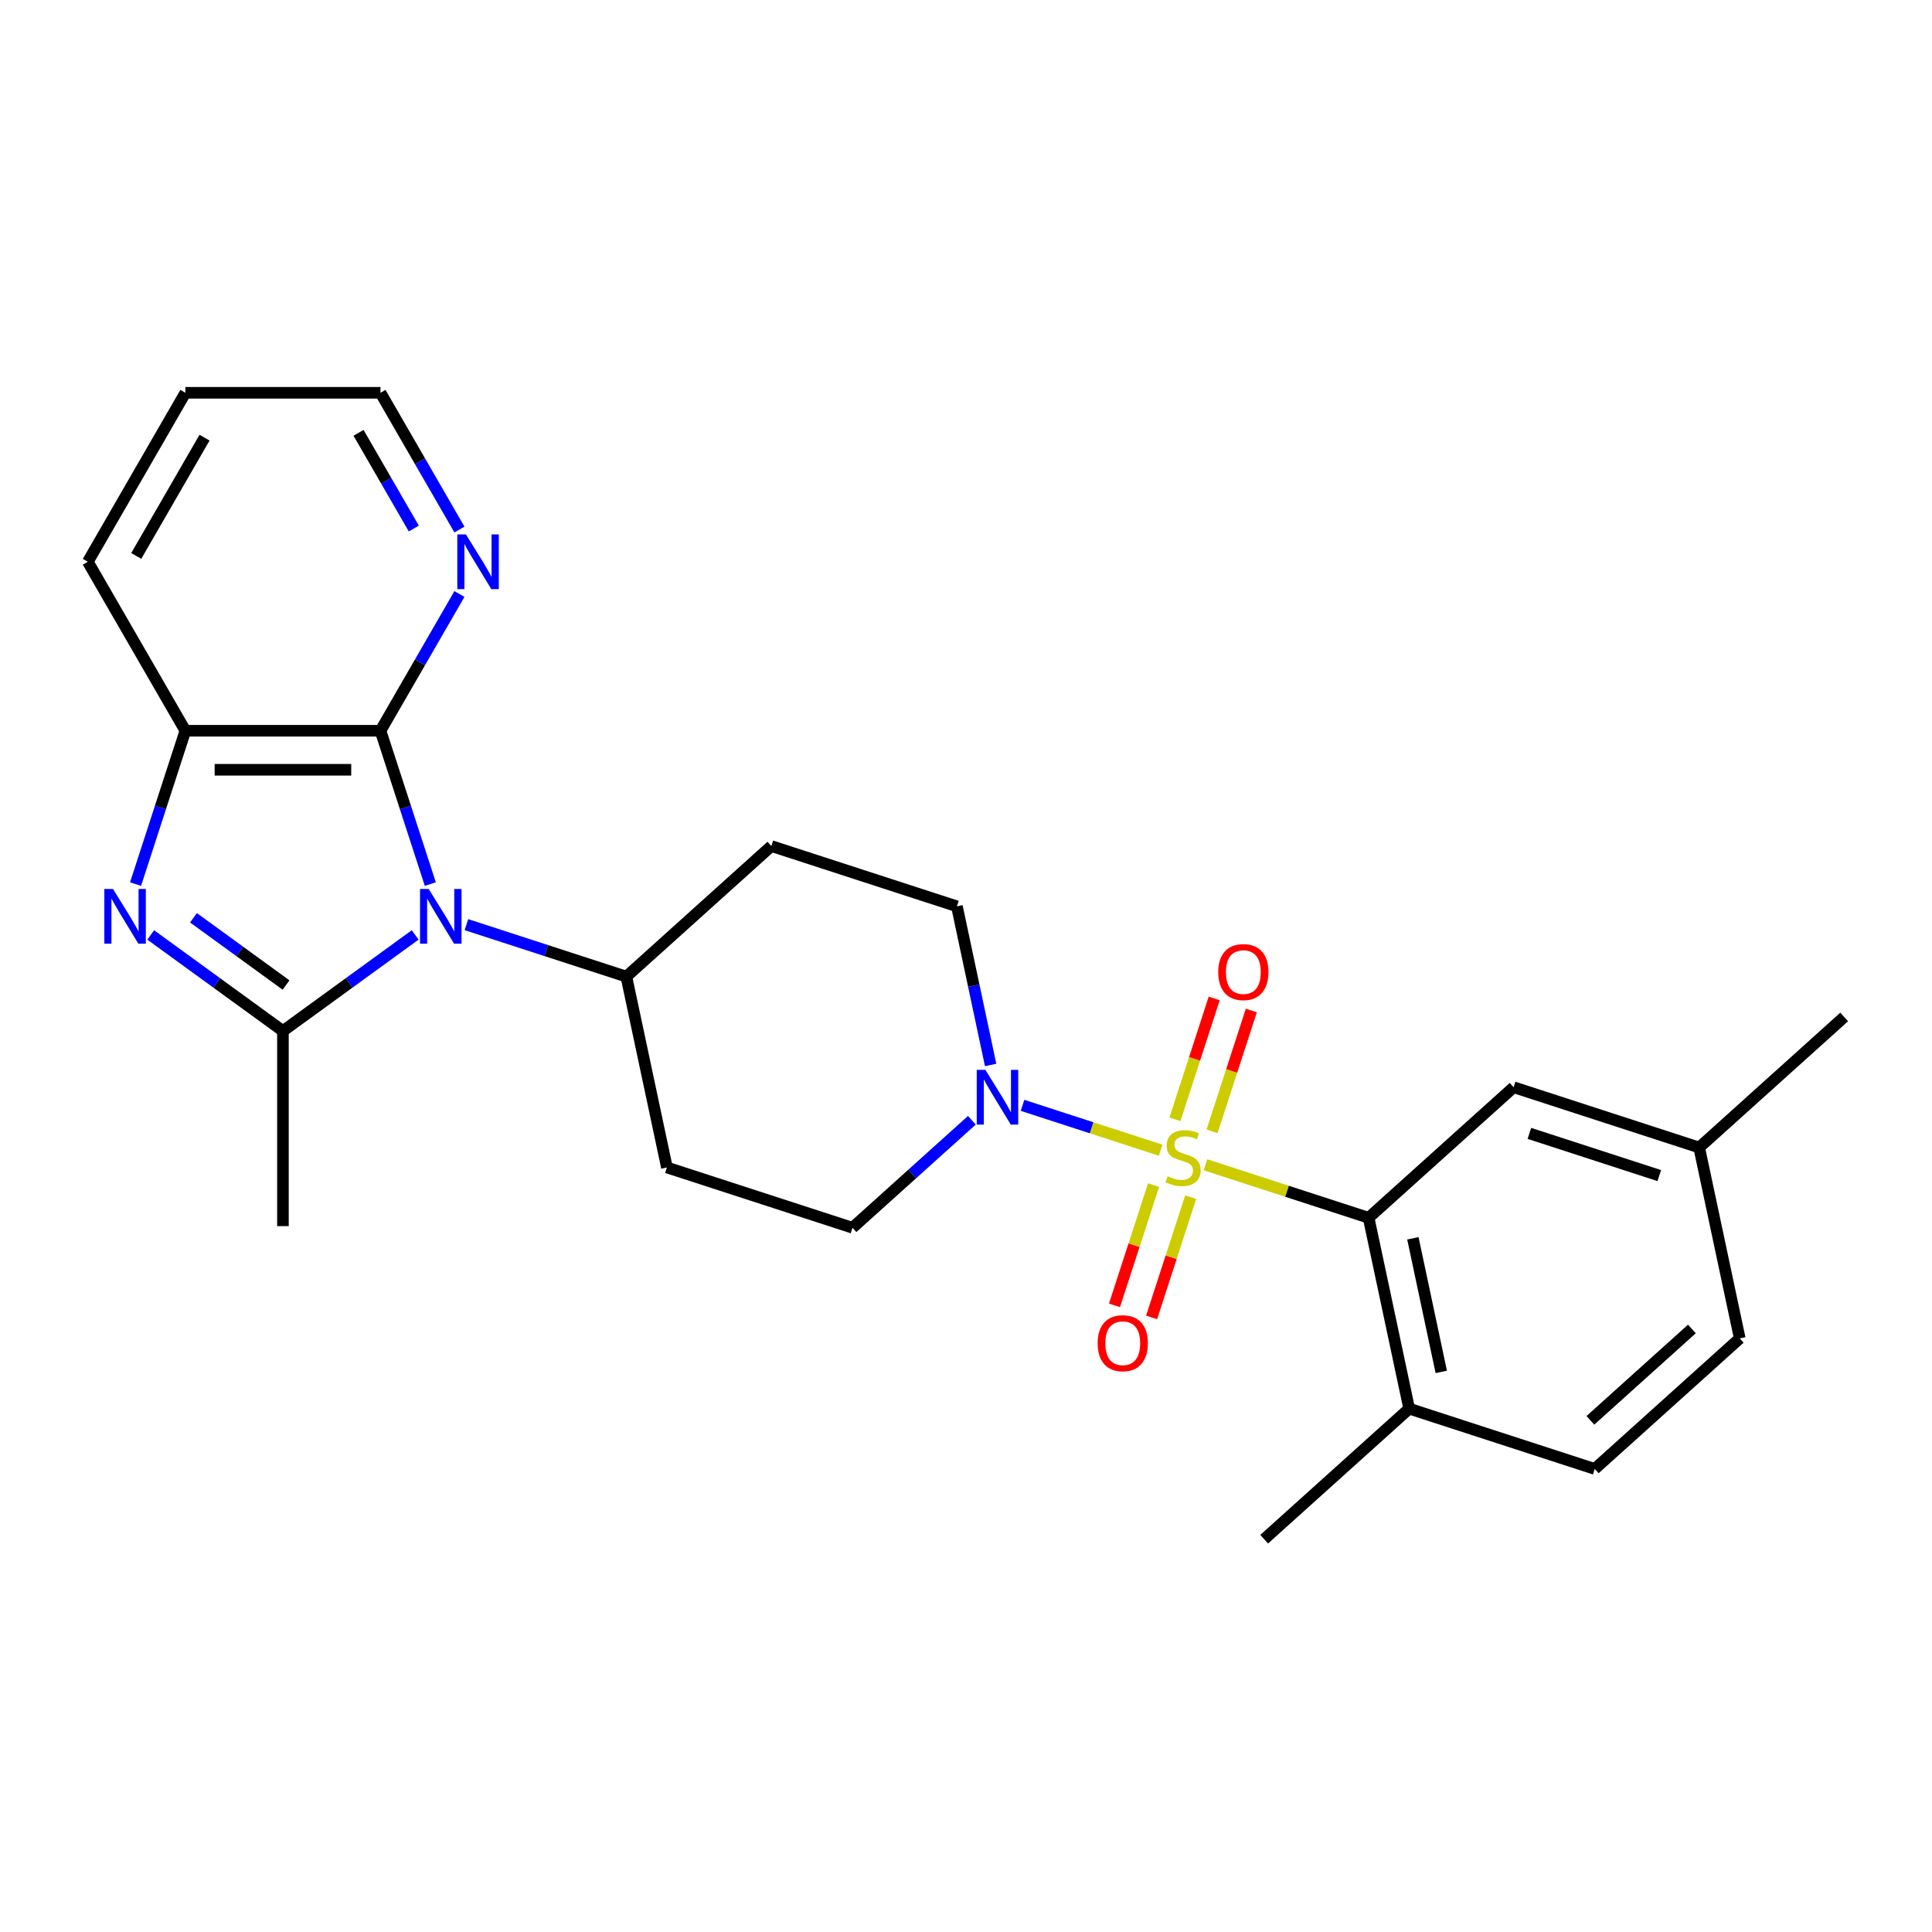 <?xml version='1.0' encoding='iso-8859-1'?>
<svg version='1.1' baseProfile='full'
              xmlns='http://www.w3.org/2000/svg'
                      xmlns:rdkit='http://www.rdkit.org/xml'
                      xmlns:xlink='http://www.w3.org/1999/xlink'
                  xml:space='preserve'
width='1000px' height='1000px' viewBox='0 0 1000 1000'>
<!-- END OF HEADER -->
<rect style='opacity:1.0;fill:#FFFFFF;stroke:none' width='1000' height='1000' x='0' y='0'> </rect>
<path class='bond-4' d='M 623.95,602.888 L 666.172,616.607' style='fill:none;fill-rule:evenodd;stroke:#CCCC00;stroke-width:6px;stroke-linecap:butt;stroke-linejoin:miter;stroke-opacity:1' />
<path class='bond-4' d='M 666.172,616.607 L 708.394,630.325' style='fill:none;fill-rule:evenodd;stroke:#000000;stroke-width:6px;stroke-linecap:butt;stroke-linejoin:miter;stroke-opacity:1' />
<path class='bond-5' d='M 600.74,595.347 L 564.998,583.733' style='fill:none;fill-rule:evenodd;stroke:#CCCC00;stroke-width:6px;stroke-linecap:butt;stroke-linejoin:miter;stroke-opacity:1' />
<path class='bond-5' d='M 564.998,583.733 L 529.256,572.12' style='fill:none;fill-rule:evenodd;stroke:#0000FF;stroke-width:6px;stroke-linecap:butt;stroke-linejoin:miter;stroke-opacity:1' />
<path class='bond-8' d='M 627.358,585.593 L 637.521,554.315' style='fill:none;fill-rule:evenodd;stroke:#CCCC00;stroke-width:6px;stroke-linecap:butt;stroke-linejoin:miter;stroke-opacity:1' />
<path class='bond-8' d='M 637.521,554.315 L 647.684,523.037' style='fill:none;fill-rule:evenodd;stroke:#FF0000;stroke-width:6px;stroke-linecap:butt;stroke-linejoin:miter;stroke-opacity:1' />
<path class='bond-8' d='M 608.148,579.352 L 618.311,548.073' style='fill:none;fill-rule:evenodd;stroke:#CCCC00;stroke-width:6px;stroke-linecap:butt;stroke-linejoin:miter;stroke-opacity:1' />
<path class='bond-8' d='M 618.311,548.073 L 628.474,516.795' style='fill:none;fill-rule:evenodd;stroke:#FF0000;stroke-width:6px;stroke-linecap:butt;stroke-linejoin:miter;stroke-opacity:1' />
<path class='bond-9' d='M 597.085,613.401 L 586.971,644.53' style='fill:none;fill-rule:evenodd;stroke:#CCCC00;stroke-width:6px;stroke-linecap:butt;stroke-linejoin:miter;stroke-opacity:1' />
<path class='bond-9' d='M 586.971,644.53 L 576.857,675.658' style='fill:none;fill-rule:evenodd;stroke:#FF0000;stroke-width:6px;stroke-linecap:butt;stroke-linejoin:miter;stroke-opacity:1' />
<path class='bond-9' d='M 616.295,619.643 L 606.181,650.771' style='fill:none;fill-rule:evenodd;stroke:#CCCC00;stroke-width:6px;stroke-linecap:butt;stroke-linejoin:miter;stroke-opacity:1' />
<path class='bond-9' d='M 606.181,650.771 L 596.066,681.9' style='fill:none;fill-rule:evenodd;stroke:#FF0000;stroke-width:6px;stroke-linecap:butt;stroke-linejoin:miter;stroke-opacity:1' />
<path class='bond-0' d='M 241.415,478.595 L 282.807,492.044' style='fill:none;fill-rule:evenodd;stroke:#0000FF;stroke-width:6px;stroke-linecap:butt;stroke-linejoin:miter;stroke-opacity:1' />
<path class='bond-0' d='M 282.807,492.044 L 324.199,505.493' style='fill:none;fill-rule:evenodd;stroke:#000000;stroke-width:6px;stroke-linecap:butt;stroke-linejoin:miter;stroke-opacity:1' />
<path class='bond-1' d='M 214.885,483.922 L 180.666,508.784' style='fill:none;fill-rule:evenodd;stroke:#0000FF;stroke-width:6px;stroke-linecap:butt;stroke-linejoin:miter;stroke-opacity:1' />
<path class='bond-1' d='M 180.666,508.784 L 146.446,533.646' style='fill:none;fill-rule:evenodd;stroke:#000000;stroke-width:6px;stroke-linecap:butt;stroke-linejoin:miter;stroke-opacity:1' />
<path class='bond-3' d='M 222.729,457.6 L 209.835,417.918' style='fill:none;fill-rule:evenodd;stroke:#0000FF;stroke-width:6px;stroke-linecap:butt;stroke-linejoin:miter;stroke-opacity:1' />
<path class='bond-3' d='M 209.835,417.918 L 196.942,378.236' style='fill:none;fill-rule:evenodd;stroke:#000000;stroke-width:6px;stroke-linecap:butt;stroke-linejoin:miter;stroke-opacity:1' />
<path class='bond-2' d='M 146.446,533.646 L 112.227,508.784' style='fill:none;fill-rule:evenodd;stroke:#000000;stroke-width:6px;stroke-linecap:butt;stroke-linejoin:miter;stroke-opacity:1' />
<path class='bond-2' d='M 112.227,508.784 L 78.007,483.922' style='fill:none;fill-rule:evenodd;stroke:#0000FF;stroke-width:6px;stroke-linecap:butt;stroke-linejoin:miter;stroke-opacity:1' />
<path class='bond-2' d='M 148.053,509.847 L 124.099,492.443' style='fill:none;fill-rule:evenodd;stroke:#000000;stroke-width:6px;stroke-linecap:butt;stroke-linejoin:miter;stroke-opacity:1' />
<path class='bond-2' d='M 124.099,492.443 L 100.145,475.04' style='fill:none;fill-rule:evenodd;stroke:#0000FF;stroke-width:6px;stroke-linecap:butt;stroke-linejoin:miter;stroke-opacity:1' />
<path class='bond-18' d='M 146.446,533.646 L 146.446,634.638' style='fill:none;fill-rule:evenodd;stroke:#000000;stroke-width:6px;stroke-linecap:butt;stroke-linejoin:miter;stroke-opacity:1' />
<path class='bond-28' d='M 70.163,457.6 L 83.057,417.918' style='fill:none;fill-rule:evenodd;stroke:#0000FF;stroke-width:6px;stroke-linecap:butt;stroke-linejoin:miter;stroke-opacity:1' />
<path class='bond-28' d='M 83.057,417.918 L 95.95,378.236' style='fill:none;fill-rule:evenodd;stroke:#000000;stroke-width:6px;stroke-linecap:butt;stroke-linejoin:miter;stroke-opacity:1' />
<path class='bond-6' d='M 196.942,378.236 L 95.95,378.236' style='fill:none;fill-rule:evenodd;stroke:#000000;stroke-width:6px;stroke-linecap:butt;stroke-linejoin:miter;stroke-opacity:1' />
<path class='bond-6' d='M 181.793,398.434 L 111.099,398.434' style='fill:none;fill-rule:evenodd;stroke:#000000;stroke-width:6px;stroke-linecap:butt;stroke-linejoin:miter;stroke-opacity:1' />
<path class='bond-10' d='M 196.942,378.236 L 217.373,342.848' style='fill:none;fill-rule:evenodd;stroke:#000000;stroke-width:6px;stroke-linecap:butt;stroke-linejoin:miter;stroke-opacity:1' />
<path class='bond-10' d='M 217.373,342.848 L 237.805,307.459' style='fill:none;fill-rule:evenodd;stroke:#0000FF;stroke-width:6px;stroke-linecap:butt;stroke-linejoin:miter;stroke-opacity:1' />
<path class='bond-11' d='M 708.394,630.325 L 729.391,729.11' style='fill:none;fill-rule:evenodd;stroke:#000000;stroke-width:6px;stroke-linecap:butt;stroke-linejoin:miter;stroke-opacity:1' />
<path class='bond-11' d='M 731.3,640.944 L 745.999,710.093' style='fill:none;fill-rule:evenodd;stroke:#000000;stroke-width:6px;stroke-linecap:butt;stroke-linejoin:miter;stroke-opacity:1' />
<path class='bond-16' d='M 708.394,630.325 L 783.445,562.749' style='fill:none;fill-rule:evenodd;stroke:#000000;stroke-width:6px;stroke-linecap:butt;stroke-linejoin:miter;stroke-opacity:1' />
<path class='bond-12' d='M 512.75,551.224 L 504.024,510.174' style='fill:none;fill-rule:evenodd;stroke:#0000FF;stroke-width:6px;stroke-linecap:butt;stroke-linejoin:miter;stroke-opacity:1' />
<path class='bond-12' d='M 504.024,510.174 L 495.299,469.124' style='fill:none;fill-rule:evenodd;stroke:#000000;stroke-width:6px;stroke-linecap:butt;stroke-linejoin:miter;stroke-opacity:1' />
<path class='bond-13' d='M 503.032,579.853 L 472.138,607.669' style='fill:none;fill-rule:evenodd;stroke:#0000FF;stroke-width:6px;stroke-linecap:butt;stroke-linejoin:miter;stroke-opacity:1' />
<path class='bond-13' d='M 472.138,607.669 L 441.245,635.486' style='fill:none;fill-rule:evenodd;stroke:#000000;stroke-width:6px;stroke-linecap:butt;stroke-linejoin:miter;stroke-opacity:1' />
<path class='bond-21' d='M 95.95,378.236 L 45.455,290.775' style='fill:none;fill-rule:evenodd;stroke:#000000;stroke-width:6px;stroke-linecap:butt;stroke-linejoin:miter;stroke-opacity:1' />
<path class='bond-7' d='M 324.199,505.493 L 345.196,604.278' style='fill:none;fill-rule:evenodd;stroke:#000000;stroke-width:6px;stroke-linecap:butt;stroke-linejoin:miter;stroke-opacity:1' />
<path class='bond-26' d='M 324.199,505.493 L 399.25,437.916' style='fill:none;fill-rule:evenodd;stroke:#000000;stroke-width:6px;stroke-linecap:butt;stroke-linejoin:miter;stroke-opacity:1' />
<path class='bond-22' d='M 237.805,274.09 L 217.373,238.702' style='fill:none;fill-rule:evenodd;stroke:#0000FF;stroke-width:6px;stroke-linecap:butt;stroke-linejoin:miter;stroke-opacity:1' />
<path class='bond-22' d='M 217.373,238.702 L 196.942,203.313' style='fill:none;fill-rule:evenodd;stroke:#000000;stroke-width:6px;stroke-linecap:butt;stroke-linejoin:miter;stroke-opacity:1' />
<path class='bond-22' d='M 214.183,273.573 L 199.881,248.801' style='fill:none;fill-rule:evenodd;stroke:#0000FF;stroke-width:6px;stroke-linecap:butt;stroke-linejoin:miter;stroke-opacity:1' />
<path class='bond-22' d='M 199.881,248.801 L 185.579,224.029' style='fill:none;fill-rule:evenodd;stroke:#000000;stroke-width:6px;stroke-linecap:butt;stroke-linejoin:miter;stroke-opacity:1' />
<path class='bond-17' d='M 729.391,729.11 L 825.44,760.318' style='fill:none;fill-rule:evenodd;stroke:#000000;stroke-width:6px;stroke-linecap:butt;stroke-linejoin:miter;stroke-opacity:1' />
<path class='bond-23' d='M 729.391,729.11 L 654.34,796.687' style='fill:none;fill-rule:evenodd;stroke:#000000;stroke-width:6px;stroke-linecap:butt;stroke-linejoin:miter;stroke-opacity:1' />
<path class='bond-14' d='M 495.299,469.124 L 399.25,437.916' style='fill:none;fill-rule:evenodd;stroke:#000000;stroke-width:6px;stroke-linecap:butt;stroke-linejoin:miter;stroke-opacity:1' />
<path class='bond-15' d='M 441.245,635.486 L 345.196,604.278' style='fill:none;fill-rule:evenodd;stroke:#000000;stroke-width:6px;stroke-linecap:butt;stroke-linejoin:miter;stroke-opacity:1' />
<path class='bond-19' d='M 783.445,562.749 L 879.494,593.957' style='fill:none;fill-rule:evenodd;stroke:#000000;stroke-width:6px;stroke-linecap:butt;stroke-linejoin:miter;stroke-opacity:1' />
<path class='bond-19' d='M 791.611,586.64 L 858.845,608.485' style='fill:none;fill-rule:evenodd;stroke:#000000;stroke-width:6px;stroke-linecap:butt;stroke-linejoin:miter;stroke-opacity:1' />
<path class='bond-27' d='M 825.44,760.318 L 900.491,692.742' style='fill:none;fill-rule:evenodd;stroke:#000000;stroke-width:6px;stroke-linecap:butt;stroke-linejoin:miter;stroke-opacity:1' />
<path class='bond-27' d='M 823.182,735.171 L 875.718,687.868' style='fill:none;fill-rule:evenodd;stroke:#000000;stroke-width:6px;stroke-linecap:butt;stroke-linejoin:miter;stroke-opacity:1' />
<path class='bond-20' d='M 879.494,593.957 L 900.491,692.742' style='fill:none;fill-rule:evenodd;stroke:#000000;stroke-width:6px;stroke-linecap:butt;stroke-linejoin:miter;stroke-opacity:1' />
<path class='bond-24' d='M 879.494,593.957 L 954.545,526.38' style='fill:none;fill-rule:evenodd;stroke:#000000;stroke-width:6px;stroke-linecap:butt;stroke-linejoin:miter;stroke-opacity:1' />
<path class='bond-29' d='M 45.455,290.775 L 95.95,203.313' style='fill:none;fill-rule:evenodd;stroke:#000000;stroke-width:6px;stroke-linecap:butt;stroke-linejoin:miter;stroke-opacity:1' />
<path class='bond-29' d='M 70.521,287.755 L 105.868,226.532' style='fill:none;fill-rule:evenodd;stroke:#000000;stroke-width:6px;stroke-linecap:butt;stroke-linejoin:miter;stroke-opacity:1' />
<path class='bond-25' d='M 196.942,203.313 L 95.95,203.313' style='fill:none;fill-rule:evenodd;stroke:#000000;stroke-width:6px;stroke-linecap:butt;stroke-linejoin:miter;stroke-opacity:1' />
<path  class='atom-0' d='M 604.345 608.837
Q 604.665 608.957, 605.985 609.517
Q 607.305 610.077, 608.745 610.437
Q 610.225 610.757, 611.665 610.757
Q 614.345 610.757, 615.905 609.477
Q 617.465 608.157, 617.465 605.877
Q 617.465 604.317, 616.665 603.357
Q 615.905 602.397, 614.705 601.877
Q 613.505 601.357, 611.505 600.757
Q 608.985 599.997, 607.465 599.277
Q 605.985 598.557, 604.905 597.037
Q 603.865 595.517, 603.865 592.957
Q 603.865 589.397, 606.265 587.197
Q 608.705 584.997, 613.505 584.997
Q 616.785 584.997, 620.505 586.557
L 619.585 589.637
Q 616.185 588.237, 613.625 588.237
Q 610.865 588.237, 609.345 589.397
Q 607.825 590.517, 607.865 592.477
Q 607.865 593.997, 608.625 594.917
Q 609.425 595.837, 610.545 596.357
Q 611.705 596.877, 613.625 597.477
Q 616.185 598.277, 617.705 599.077
Q 619.225 599.877, 620.305 601.517
Q 621.425 603.117, 621.425 605.877
Q 621.425 609.797, 618.785 611.917
Q 616.185 613.997, 611.825 613.997
Q 609.305 613.997, 607.385 613.437
Q 605.505 612.917, 603.265 611.997
L 604.345 608.837
' fill='#CCCC00'/>
<path  class='atom-1' d='M 221.89 460.125
L 231.17 475.125
Q 232.09 476.605, 233.57 479.285
Q 235.05 481.965, 235.13 482.125
L 235.13 460.125
L 238.89 460.125
L 238.89 488.445
L 235.01 488.445
L 225.05 472.045
Q 223.89 470.125, 222.65 467.925
Q 221.45 465.725, 221.09 465.045
L 221.09 488.445
L 217.41 488.445
L 217.41 460.125
L 221.89 460.125
' fill='#0000FF'/>
<path  class='atom-3' d='M 58.482 460.125
L 67.762 475.125
Q 68.682 476.605, 70.162 479.285
Q 71.642 481.965, 71.722 482.125
L 71.722 460.125
L 75.482 460.125
L 75.482 488.445
L 71.602 488.445
L 61.642 472.045
Q 60.482 470.125, 59.242 467.925
Q 58.042 465.725, 57.682 465.045
L 57.682 488.445
L 54.002 488.445
L 54.002 460.125
L 58.482 460.125
' fill='#0000FF'/>
<path  class='atom-6' d='M 510.036 553.749
L 519.316 568.749
Q 520.236 570.229, 521.716 572.909
Q 523.196 575.589, 523.276 575.749
L 523.276 553.749
L 527.036 553.749
L 527.036 582.069
L 523.156 582.069
L 513.196 565.669
Q 512.036 563.749, 510.796 561.549
Q 509.596 559.349, 509.236 558.669
L 509.236 582.069
L 505.556 582.069
L 505.556 553.749
L 510.036 553.749
' fill='#0000FF'/>
<path  class='atom-9' d='M 630.553 503.148
Q 630.553 496.348, 633.913 492.548
Q 637.273 488.748, 643.553 488.748
Q 649.833 488.748, 653.193 492.548
Q 656.553 496.348, 656.553 503.148
Q 656.553 510.028, 653.153 513.948
Q 649.753 517.828, 643.553 517.828
Q 637.313 517.828, 633.913 513.948
Q 630.553 510.068, 630.553 503.148
M 643.553 514.628
Q 647.873 514.628, 650.193 511.748
Q 652.553 508.828, 652.553 503.148
Q 652.553 497.588, 650.193 494.788
Q 647.873 491.948, 643.553 491.948
Q 639.233 491.948, 636.873 494.748
Q 634.553 497.548, 634.553 503.148
Q 634.553 508.868, 636.873 511.748
Q 639.233 514.628, 643.553 514.628
' fill='#FF0000'/>
<path  class='atom-10' d='M 568.137 695.246
Q 568.137 688.446, 571.497 684.646
Q 574.857 680.846, 581.137 680.846
Q 587.417 680.846, 590.777 684.646
Q 594.137 688.446, 594.137 695.246
Q 594.137 702.126, 590.737 706.046
Q 587.337 709.926, 581.137 709.926
Q 574.897 709.926, 571.497 706.046
Q 568.137 702.166, 568.137 695.246
M 581.137 706.726
Q 585.457 706.726, 587.777 703.846
Q 590.137 700.926, 590.137 695.246
Q 590.137 689.686, 587.777 686.886
Q 585.457 684.046, 581.137 684.046
Q 576.817 684.046, 574.457 686.846
Q 572.137 689.646, 572.137 695.246
Q 572.137 700.966, 574.457 703.846
Q 576.817 706.726, 581.137 706.726
' fill='#FF0000'/>
<path  class='atom-11' d='M 241.178 276.615
L 250.458 291.615
Q 251.378 293.095, 252.858 295.775
Q 254.338 298.455, 254.418 298.615
L 254.418 276.615
L 258.178 276.615
L 258.178 304.935
L 254.298 304.935
L 244.338 288.535
Q 243.178 286.615, 241.938 284.415
Q 240.738 282.215, 240.378 281.535
L 240.378 304.935
L 236.698 304.935
L 236.698 276.615
L 241.178 276.615
' fill='#0000FF'/>
</svg>
